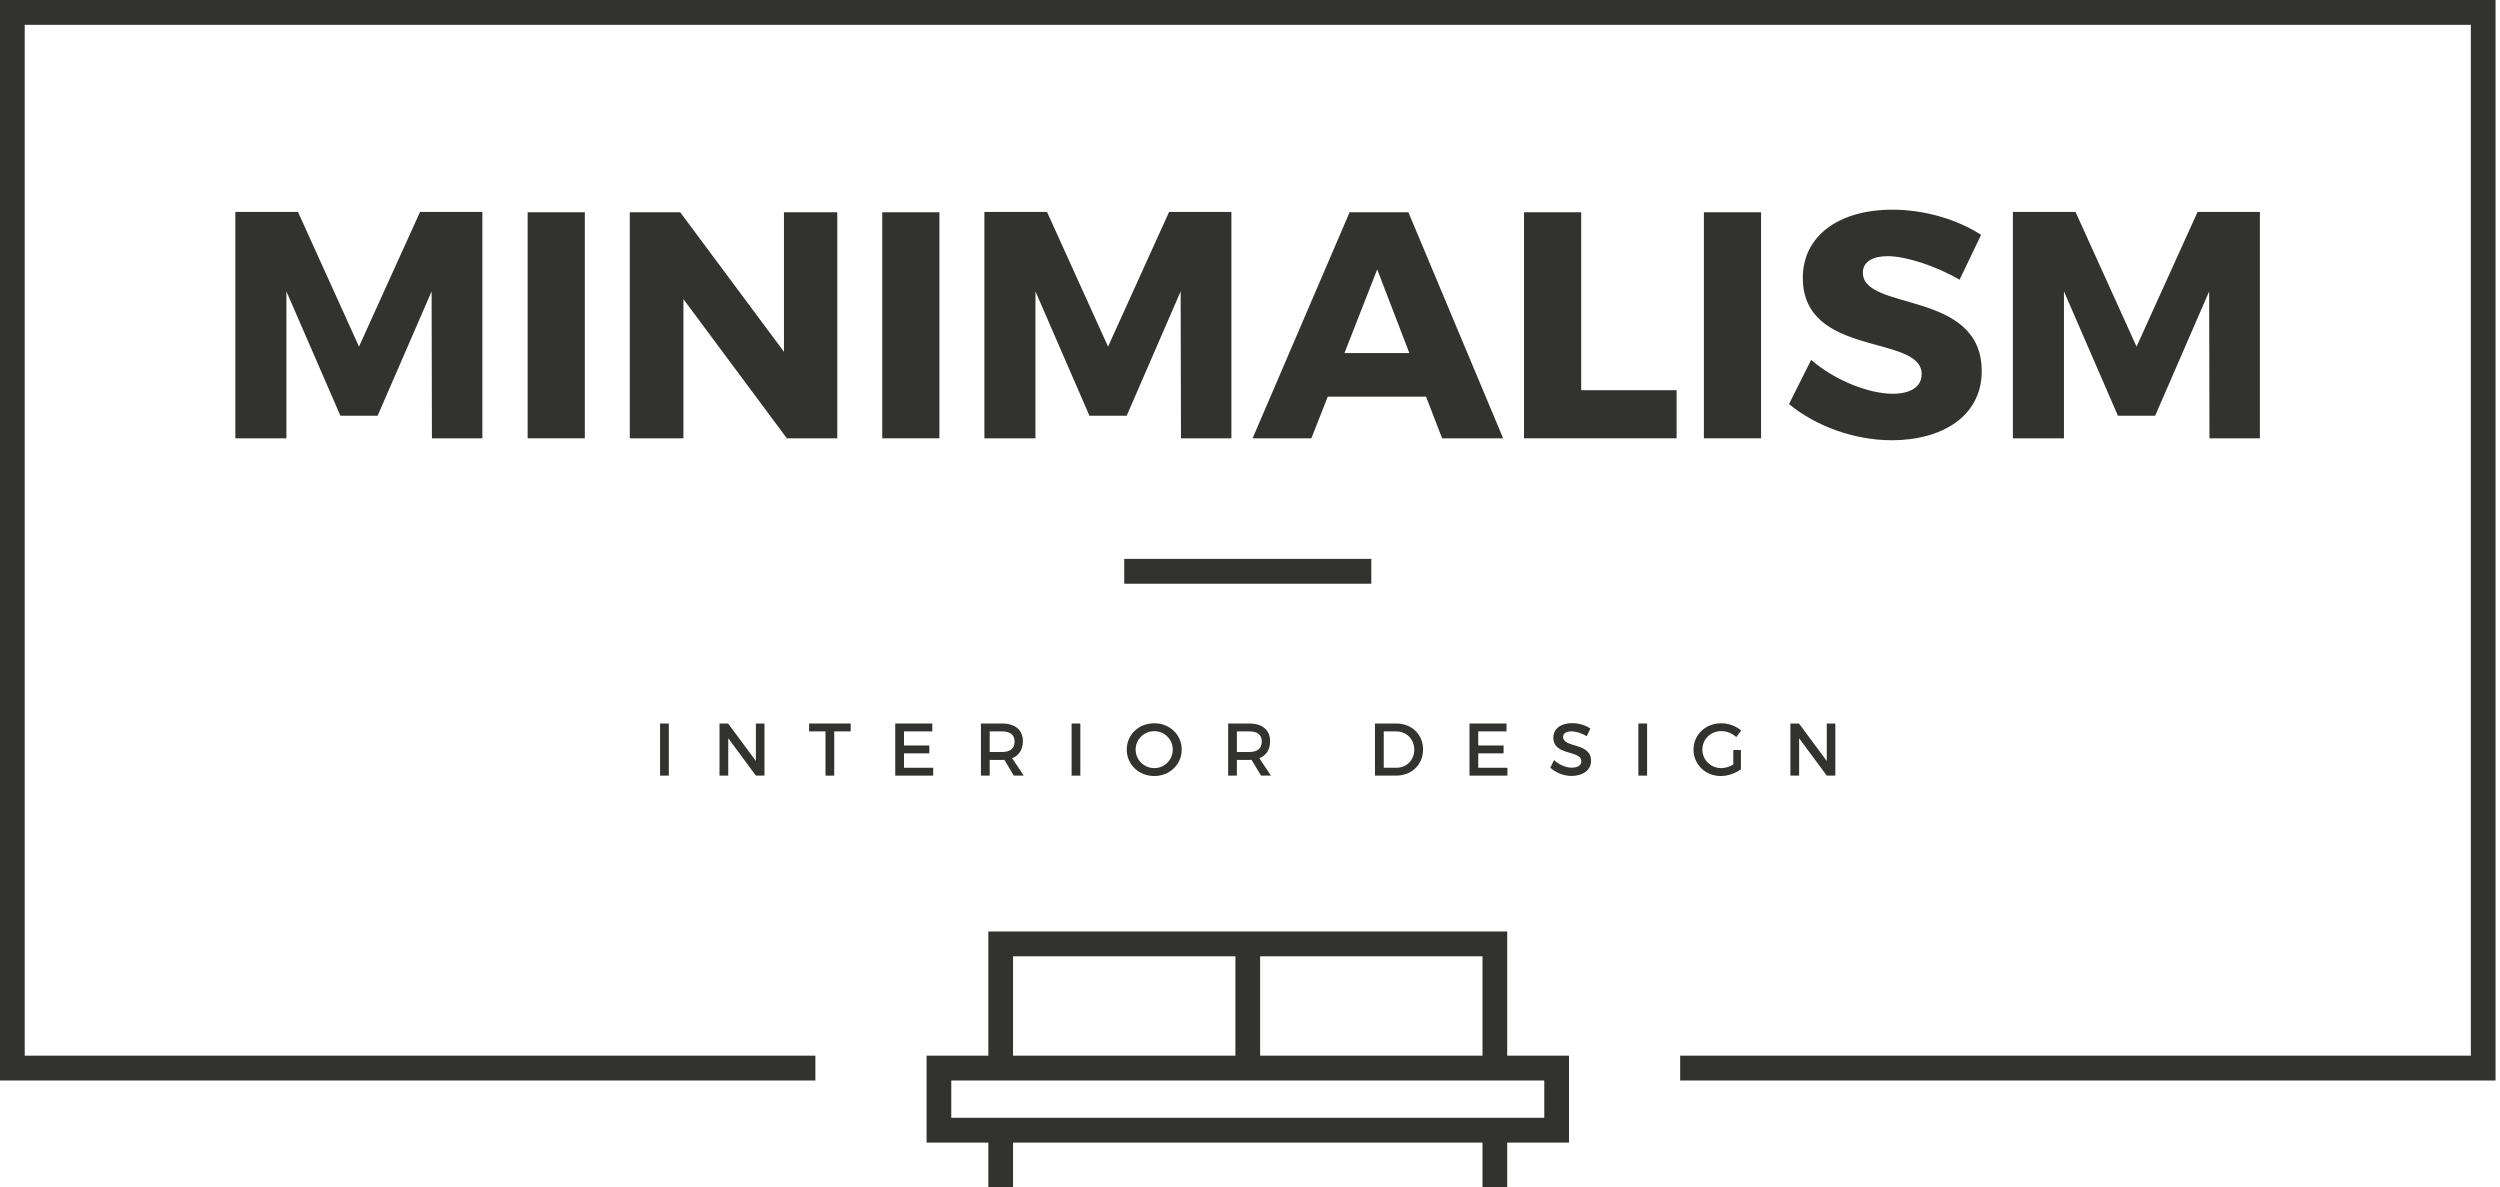 <?xml version="1.0" standalone="no"?><!-- Generator: Adobe Fireworks CS6, Export SVG Extension by Aaron Beall (http://fireworks.abeall.com) . Version: 0.6.1  --><!DOCTYPE svg PUBLIC "-//W3C//DTD SVG 1.1//EN" "http://www.w3.org/Graphics/SVG/1.1/DTD/svg11.dtd"><svg id="Untitled-Page%201" viewBox="0 0 139 66" style="background-color:#ffffff00" version="1.1"	xmlns="http://www.w3.org/2000/svg" xmlns:xlink="http://www.w3.org/1999/xlink" xml:space="preserve"	x="0px" y="0px" width="139px" height="66px">	<g id="Layer%201">		<path d="M 0 0 L 0 60.076 L 45.335 60.076 L 45.335 58.695 L 1.374 58.695 L 1.374 1.381 L 137.379 1.381 L 137.379 58.695 L 93.418 58.695 L 93.418 60.076 L 138.753 60.076 L 138.753 0 L 0 0 Z" fill="#323231"/>		<path d="M 56.325 66.291 L 54.952 66.291 L 54.952 62.839 L 56.325 62.839 L 56.325 66.291 Z" fill="#323231"/>		<path d="M 83.801 66.291 L 82.427 66.291 L 82.427 62.839 L 83.801 62.839 L 83.801 66.291 Z" fill="#323231"/>		<path d="M 87.236 63.529 L 51.517 63.529 L 51.517 58.695 L 87.236 58.695 L 87.236 63.529 ZM 52.891 62.148 L 85.862 62.148 L 85.862 60.076 L 52.891 60.076 L 52.891 62.148 Z" fill="#323231"/>		<path d="M 70.063 59.386 L 68.689 59.386 L 68.689 52.48 L 70.063 52.48 L 70.063 59.386 Z" fill="#323231"/>		<path d="M 83.801 59.386 L 82.427 59.386 L 82.427 53.171 L 56.325 53.171 L 56.325 59.386 L 54.952 59.386 L 54.952 51.79 L 83.801 51.79 L 83.801 59.386 Z" fill="#323231"/>		<path d="M 36.7 43.125 L 36.7 40.227 L 37.186 40.227 L 37.186 43.125 L 36.7 43.125 Z" fill="#323231"/>		<path d="M 42.027 43.125 L 40.491 41.046 L 40.491 43.125 L 40.005 43.125 L 40.005 40.227 L 40.483 40.227 L 42.027 42.31 L 42.027 40.227 L 42.505 40.227 L 42.505 43.125 L 42.027 43.125 Z" fill="#323231"/>		<path d="M 46.384 40.665 L 46.384 43.125 L 45.898 43.125 L 45.898 40.665 L 44.987 40.665 L 44.987 40.227 L 47.298 40.227 L 47.298 40.665 L 46.384 40.665 Z" fill="#323231"/>		<path d="M 50.263 40.665 L 50.263 41.448 L 51.671 41.448 L 51.671 41.887 L 50.263 41.887 L 50.263 42.687 L 51.886 42.687 L 51.886 43.125 L 49.776 43.125 L 49.776 40.227 L 51.836 40.227 L 51.836 40.665 L 50.263 40.665 Z" fill="#323231"/>		<path d="M 55.842 42.247 C 55.801 42.252 55.755 42.252 55.71 42.252 L 55.027 42.252 L 55.027 43.125 L 54.54 43.125 L 54.54 40.227 L 55.71 40.227 C 56.447 40.227 56.872 40.587 56.872 41.216 C 56.872 41.68 56.657 42.007 56.274 42.156 L 56.921 43.125 L 56.369 43.125 L 55.842 42.247 ZM 55.71 41.812 C 56.155 41.812 56.411 41.622 56.411 41.229 C 56.411 40.848 56.155 40.665 55.71 40.665 L 55.027 40.665 L 55.027 41.812 L 55.71 41.812 Z" fill="#323231"/>		<path d="M 59.581 43.125 L 59.581 40.227 L 60.067 40.227 L 60.067 43.125 L 59.581 43.125 Z" fill="#323231"/>		<path d="M 65.703 41.676 C 65.703 42.504 65.036 43.147 64.175 43.147 C 63.315 43.147 62.647 42.504 62.647 41.676 C 62.647 40.844 63.315 40.214 64.175 40.214 C 65.036 40.214 65.703 40.848 65.703 41.676 ZM 63.141 41.676 C 63.141 42.252 63.615 42.707 64.179 42.707 C 64.743 42.707 65.205 42.252 65.205 41.676 C 65.205 41.1 64.743 40.653 64.179 40.653 C 63.611 40.653 63.141 41.1 63.141 41.676 Z" fill="#323231"/>		<path d="M 69.586 42.247 C 69.545 42.252 69.5 42.252 69.455 42.252 L 68.771 42.252 L 68.771 43.125 L 68.285 43.125 L 68.285 40.227 L 69.455 40.227 C 70.192 40.227 70.617 40.587 70.617 41.216 C 70.617 41.68 70.402 42.007 70.019 42.156 L 70.666 43.125 L 70.114 43.125 L 69.586 42.247 ZM 69.455 41.812 C 69.9 41.812 70.155 41.622 70.155 41.229 C 70.155 40.848 69.9 40.665 69.455 40.665 L 68.771 40.665 L 68.771 41.812 L 69.455 41.812 Z" fill="#323231"/>		<path d="M 77.631 40.227 C 78.497 40.227 79.122 40.835 79.122 41.676 C 79.122 42.512 78.492 43.125 77.619 43.125 L 76.449 43.125 L 76.449 40.227 L 77.631 40.227 ZM 76.936 42.687 L 77.644 42.687 C 78.204 42.687 78.632 42.268 78.632 41.68 C 78.632 41.088 78.191 40.665 77.623 40.665 L 76.936 40.665 L 76.936 42.687 Z" fill="#323231"/>		<path d="M 82.191 40.665 L 82.191 41.448 L 83.599 41.448 L 83.599 41.887 L 82.191 41.887 L 82.191 42.687 L 83.813 42.687 L 83.813 43.125 L 81.704 43.125 L 81.704 40.227 L 83.763 40.227 L 83.763 40.665 L 82.191 40.665 Z" fill="#323231"/>		<path d="M 88.425 40.504 L 88.223 40.935 C 87.91 40.744 87.596 40.665 87.378 40.665 C 87.094 40.665 86.909 40.773 86.909 40.968 C 86.909 41.601 88.466 41.262 88.462 42.305 C 88.462 42.823 88.009 43.142 87.374 43.142 C 86.921 43.142 86.493 42.955 86.197 42.682 L 86.406 42.26 C 86.703 42.533 87.074 42.682 87.383 42.682 C 87.721 42.682 87.922 42.554 87.922 42.33 C 87.922 41.684 86.365 42.044 86.365 41.013 C 86.365 40.516 86.79 40.206 87.415 40.206 C 87.79 40.206 88.157 40.326 88.425 40.504 Z" fill="#323231"/>		<path d="M 91.093 43.125 L 91.093 40.227 L 91.579 40.227 L 91.579 43.125 L 91.093 43.125 Z" fill="#323231"/>		<path d="M 96.795 41.701 L 96.795 42.77 C 96.503 42.992 96.07 43.147 95.675 43.147 C 94.822 43.147 94.159 42.504 94.159 41.676 C 94.159 40.848 94.83 40.214 95.704 40.214 C 96.115 40.214 96.528 40.371 96.811 40.62 L 96.536 40.98 C 96.313 40.773 96.004 40.649 95.704 40.649 C 95.114 40.649 94.653 41.1 94.653 41.676 C 94.653 42.255 95.119 42.707 95.708 42.707 C 95.922 42.707 96.165 42.632 96.371 42.508 L 96.371 41.701 L 96.795 41.701 Z" fill="#323231"/>		<path d="M 101.568 43.125 L 100.032 41.046 L 100.032 43.125 L 99.545 43.125 L 99.545 40.227 L 100.023 40.227 L 101.568 42.31 L 101.568 40.227 L 102.045 40.227 L 102.045 43.125 L 101.568 43.125 Z" fill="#323231"/>		<path d="M 76.245 32.455 L 62.507 32.455 L 62.507 31.074 L 76.245 31.074 L 76.245 32.455 Z" fill="#323231"/>		<path d="M 24.015 24.37 L 23.997 16.201 L 20.997 23.113 L 18.925 23.113 L 15.924 16.201 L 15.924 24.37 L 13.085 24.37 L 13.085 11.784 L 16.567 11.784 L 19.96 19.271 L 23.354 11.784 L 26.819 11.784 L 26.819 24.37 L 24.015 24.37 Z" fill="#323231"/>		<path d="M 29.337 24.37 L 29.337 11.802 L 32.516 11.802 L 32.516 24.37 L 29.337 24.37 Z" fill="#323231"/>		<path d="M 43.749 24.37 L 37.998 16.632 L 37.998 24.37 L 35.016 24.37 L 35.016 11.802 L 37.82 11.802 L 43.588 19.559 L 43.588 11.802 L 46.553 11.802 L 46.553 24.37 L 43.749 24.37 Z" fill="#323231"/>		<path d="M 49.053 24.37 L 49.053 11.802 L 52.231 11.802 L 52.231 24.37 L 49.053 24.37 Z" fill="#323231"/>		<path d="M 65.662 24.37 L 65.644 16.201 L 62.644 23.113 L 60.572 23.113 L 57.571 16.201 L 57.571 24.37 L 54.732 24.37 L 54.732 11.784 L 58.214 11.784 L 61.607 19.271 L 65.001 11.784 L 68.466 11.784 L 68.466 24.37 L 65.662 24.37 Z" fill="#323231"/>		<path d="M 73.823 22.054 L 72.912 24.37 L 69.644 24.37 L 75.038 11.802 L 78.306 11.802 L 83.575 24.37 L 80.182 24.37 L 79.288 22.054 L 73.823 22.054 ZM 76.573 14.979 L 74.752 19.63 L 78.36 19.63 L 76.573 14.979 Z" fill="#323231"/>		<path d="M 93.219 21.695 L 93.219 24.37 L 84.735 24.37 L 84.735 11.802 L 87.914 11.802 L 87.914 21.695 L 93.219 21.695 Z" fill="#323231"/>		<path d="M 94.736 24.37 L 94.736 11.802 L 97.915 11.802 L 97.915 24.37 L 94.736 24.37 Z" fill="#323231"/>		<path d="M 110.148 13.059 L 108.952 15.554 C 107.63 14.782 105.969 14.243 104.951 14.243 C 104.13 14.243 103.575 14.549 103.575 15.159 C 103.575 17.332 110.184 16.093 110.184 20.636 C 110.184 23.149 107.969 24.478 105.183 24.478 C 103.093 24.478 100.951 23.688 99.468 22.467 L 100.701 20.007 C 101.986 21.138 103.915 21.893 105.219 21.893 C 106.219 21.893 106.844 21.516 106.844 20.798 C 106.844 18.57 100.236 19.899 100.236 15.446 C 100.236 13.131 102.219 11.658 105.219 11.658 C 107.023 11.658 108.862 12.215 110.148 13.059 Z" fill="#323231"/>		<path d="M 122.846 24.37 L 122.829 16.201 L 119.828 23.113 L 117.756 23.113 L 114.756 16.201 L 114.756 24.37 L 111.916 24.37 L 111.916 11.784 L 115.399 11.784 L 118.792 19.271 L 122.185 11.784 L 125.65 11.784 L 125.65 24.37 L 122.846 24.37 Z" fill="#323231"/>	</g></svg>